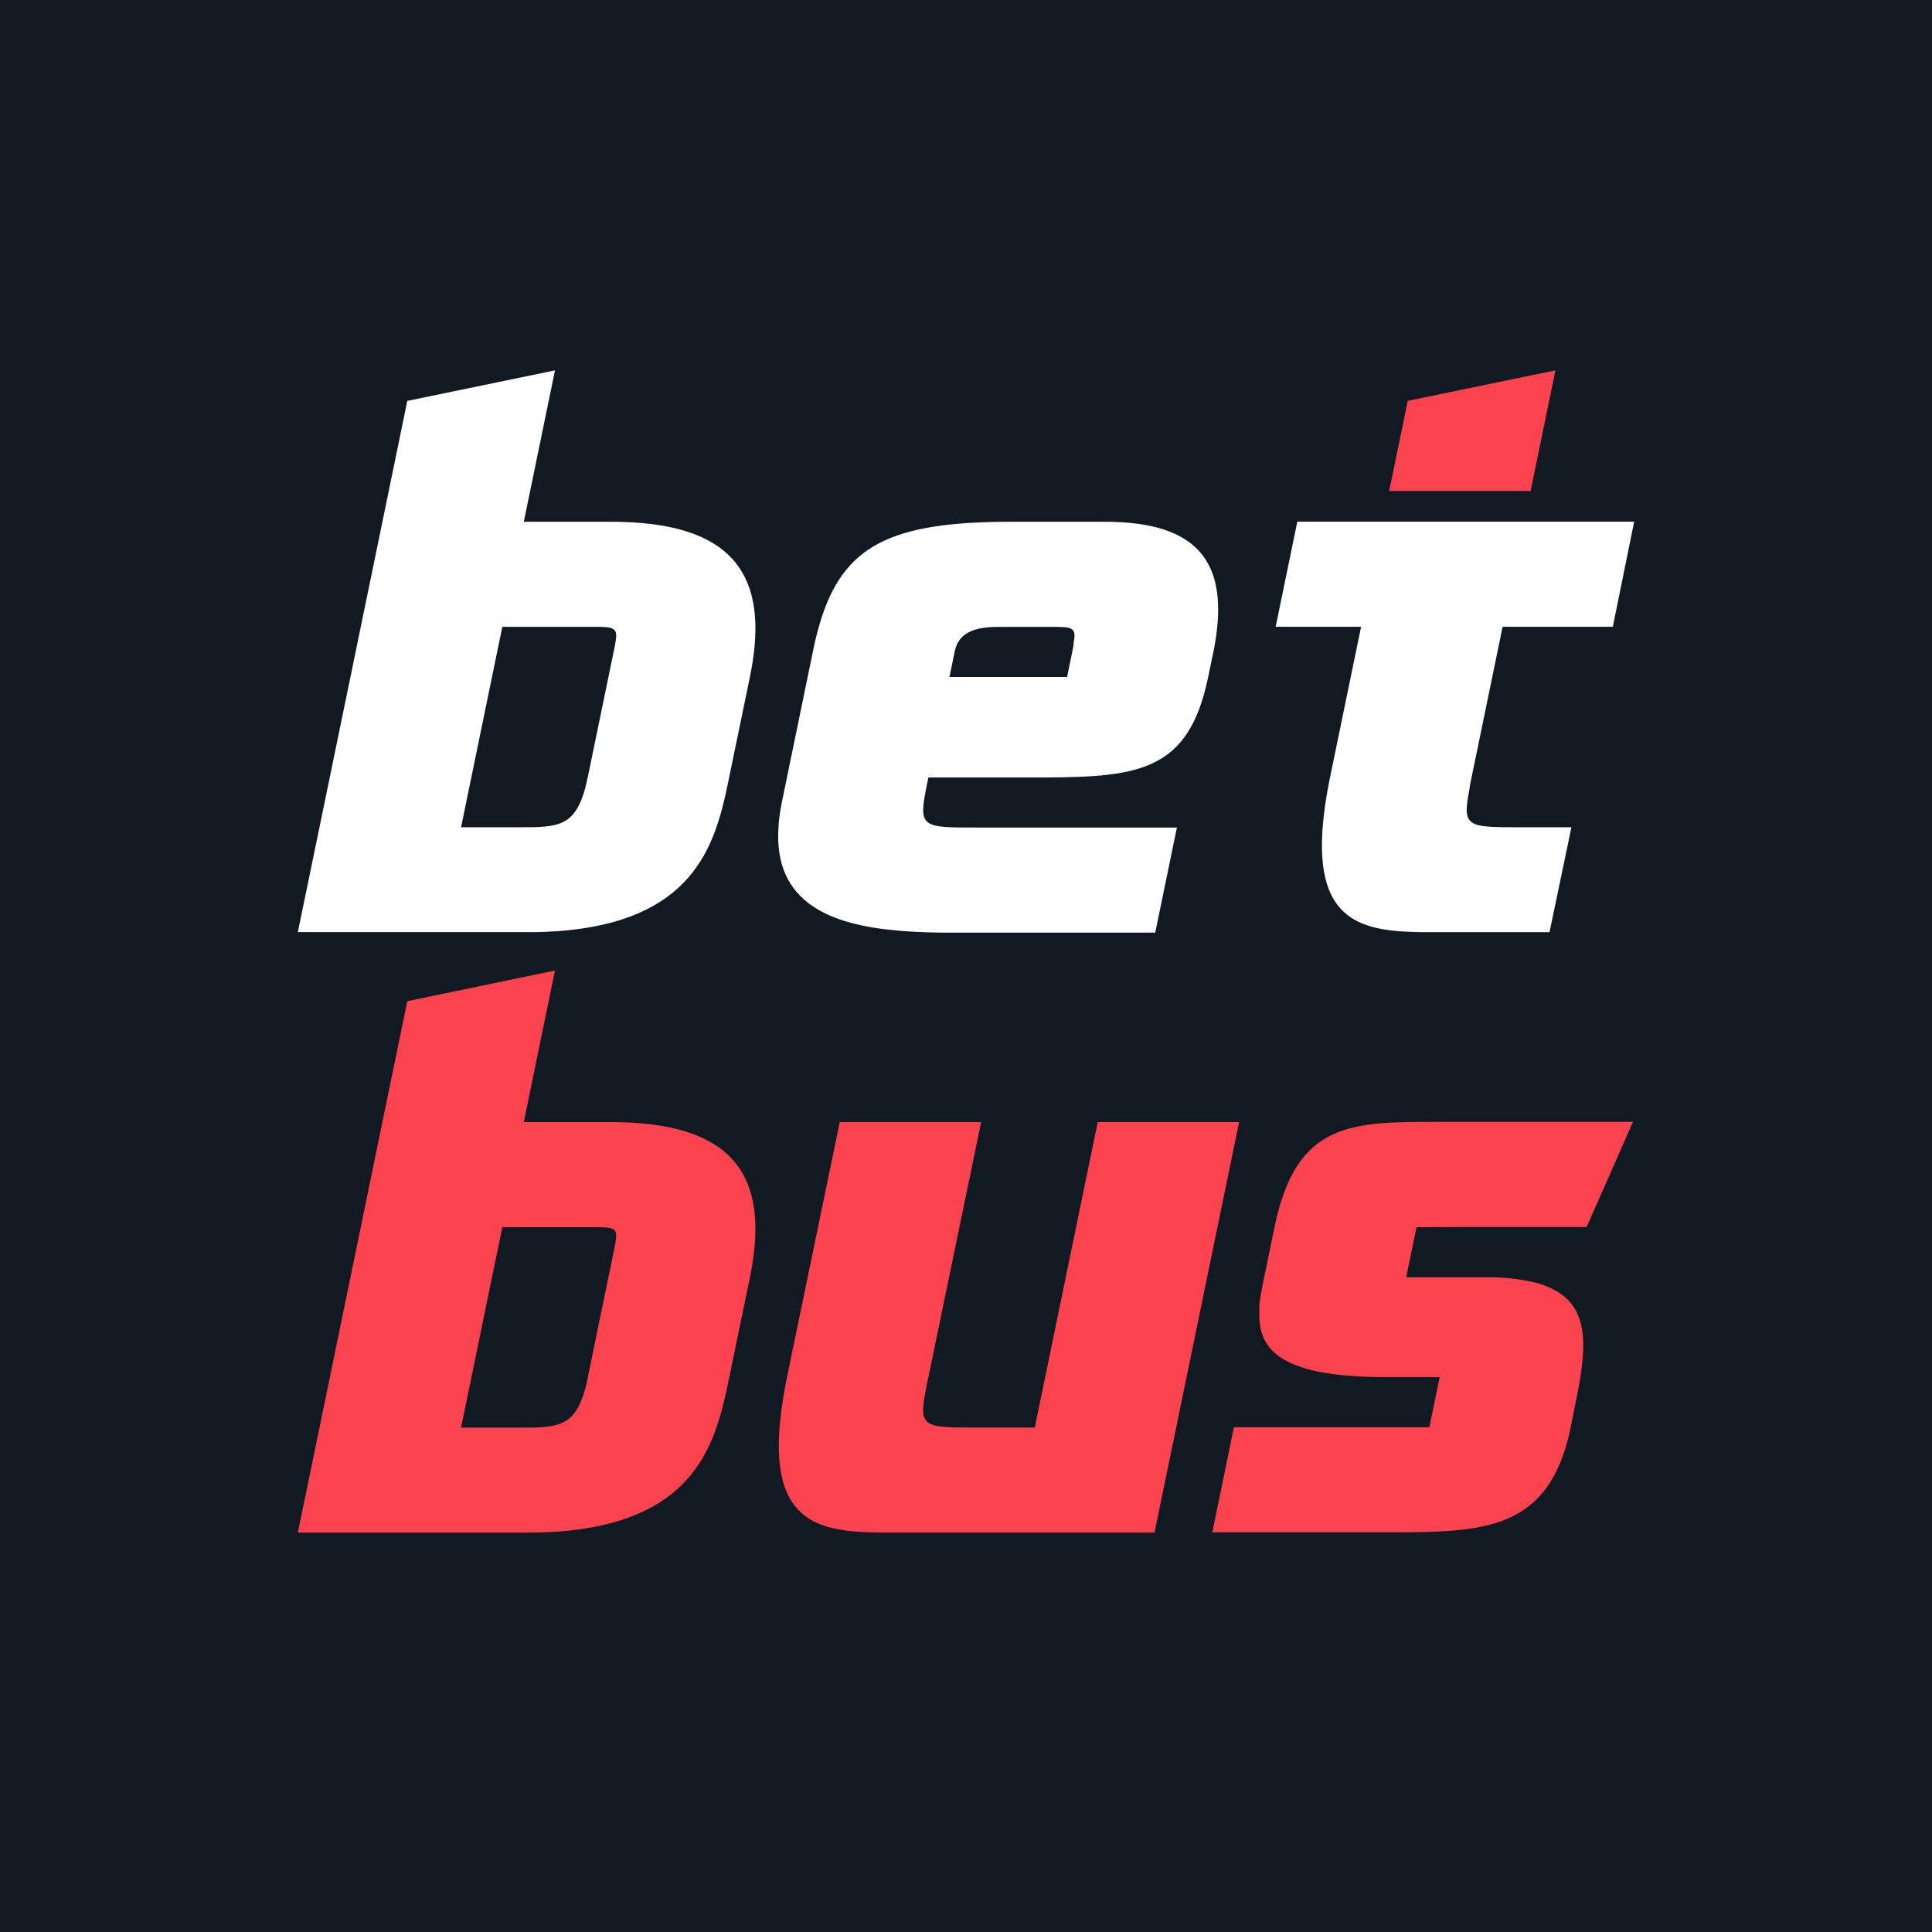 <svg width="256" height="256" viewBox="0 0 256 256" fill="none" xmlns="http://www.w3.org/2000/svg">
<rect width="256" height="256" fill="#111922"/>
<path d="M146.345 69.135H145.581H133.875C132.51 69.135 131.21 69.16 129.975 69.211C115.343 69.803 110.361 74.084 107.829 85.752C107.785 85.956 107.747 86.159 107.702 86.388L103.599 106.301C103.554 106.505 103.516 106.709 103.478 106.938C103.311 107.835 103.201 108.743 103.147 109.654C102.511 119.623 110.05 122.512 118.842 123.301C120.674 123.472 122.564 123.542 124.447 123.574H153.076L155.945 109.654H129.422C122.366 109.654 121.718 109.654 122.678 104.686C122.723 104.463 122.767 104.234 122.818 103.992C122.869 103.75 122.945 103.356 123.015 103.019H138.609C150.976 102.955 157.453 102.071 160.029 89.983L160.087 89.722L160.767 86.433C160.825 86.172 160.869 85.918 160.92 85.663C163.032 74.148 158.394 69.135 146.345 69.135ZM142.26 85.396C142.263 85.415 142.263 85.434 142.26 85.453C142.209 85.727 142.146 86.038 142.076 86.382L141.395 89.703H125.808L126.489 86.395C126.903 84.391 128.213 83.067 132.259 83.067H140.237C142.381 83.106 142.598 83.43 142.229 85.396H142.26Z" fill="white"/>
<path d="M84.824 69.288C83.628 69.186 82.356 69.135 81.007 69.135H69.409L73.538 49.076L53.969 53.122L50.673 69.135L47.804 83.062L42.333 109.617L39.463 123.511H70.834C71.82 123.511 72.743 123.454 73.678 123.39H73.818C91.791 122.118 94.685 112.13 96.384 104.139C96.435 103.878 96.492 103.624 96.543 103.369C96.543 103.236 96.6 103.096 96.626 102.962L99.374 89.659C101.925 77.241 97.885 70.357 84.824 69.288ZM81.503 85.397C81.503 85.49 81.484 85.592 81.446 85.702C81.401 85.912 81.357 86.135 81.306 86.383L77.883 102.981C76.516 109.617 74.238 109.617 68.792 109.617H61.094L66.559 83.062H79.461C81.656 83.106 81.872 83.431 81.503 85.397Z" fill="white"/>
<path d="M194.696 104.648C193.735 109.604 194.384 109.617 201.44 109.617H208.222L205.32 123.512H190.809H188.334C188.273 123.518 188.211 123.518 188.149 123.512C180.515 123.384 174.299 122.093 175.26 109.598C175.427 107.594 175.712 105.601 176.113 103.63L176.246 102.956L180.35 83.056H169.032L171.901 69.123H183.244H201.987H216.537L213.706 83.056H199.105L195.001 102.956L194.855 103.662L194.791 103.999L194.696 104.648Z" fill="white"/>
<path d="M202.814 65.058L206.103 49.076H206.096L186.533 53.11L184.071 65.058H202.814Z" fill="#FA434E"/>
<path d="M84.824 148.839C83.628 148.737 82.356 148.686 81.007 148.686H69.403L73.538 128.602L53.969 132.661L50.667 148.68L47.804 162.606L42.333 189.168L39.463 203.081H69.785C71.152 203.081 72.444 203.037 73.672 202.954H73.818C91.479 201.682 94.577 192.03 96.295 184.11C96.346 183.855 96.403 183.607 96.454 183.353L96.53 182.971C96.53 182.933 96.562 182.818 96.626 182.532L99.374 169.229C101.919 156.791 97.885 149.908 84.824 148.839ZM81.491 165.011L81.376 165.571L81.3 165.927L77.883 182.526C77.883 182.526 77.883 182.57 77.883 182.589C76.503 189.168 74.213 189.168 68.792 189.168H61.094L66.559 162.613H78.138C78.736 162.613 79.239 162.613 79.658 162.613C81.688 162.67 81.866 163.02 81.491 165.011Z" fill="#FA434E"/>
<path d="M164.19 148.68L155.85 189.155L152.98 203.075H118.823L118.785 203.024V203.075H116.564C108.79 202.979 102.313 201.853 103.293 189.155C103.458 187.176 103.738 185.209 104.133 183.263V183.187L104.273 182.519L111.271 148.68H130.007L123.009 182.519C122.958 182.774 122.907 183.015 122.856 183.244C121.66 189.142 121.934 189.155 129.415 189.155H137.113L145.454 148.68H164.19Z" fill="#FA434E"/>
<path d="M187.698 162.612L186.33 169.242H196.668C198.84 169.196 201.01 169.41 203.132 169.878C204.323 170.141 205.462 170.599 206.504 171.233C210.722 173.911 210.162 179.147 208.762 185.948L208.126 189.129C206.001 199.474 200.549 202.127 192.603 202.807C190.694 202.967 188.69 203.017 186.527 203.036H160.634L163.503 189.116H189.396L190.764 182.475H183.581C181.762 182.475 180.125 182.413 178.67 182.29C177.329 182.189 175.995 182.009 174.675 181.749C174.21 181.654 173.771 181.546 173.358 181.438C168.185 180.044 166.869 177.379 166.869 174.274C166.869 174.096 166.869 173.918 166.869 173.74C166.869 173.561 166.869 173.472 166.869 173.339C166.869 173.205 166.869 173.11 166.869 173.002C166.913 172.518 166.983 172.035 167.066 171.538C167.129 171.169 167.199 170.788 167.269 170.412L167.384 169.846L167.517 169.21L168.885 162.568C171.755 148.642 179.026 148.654 190.484 148.654H216.377L210.238 162.581H194.772L187.698 162.612Z" fill="#FA434E"/>
</svg>
